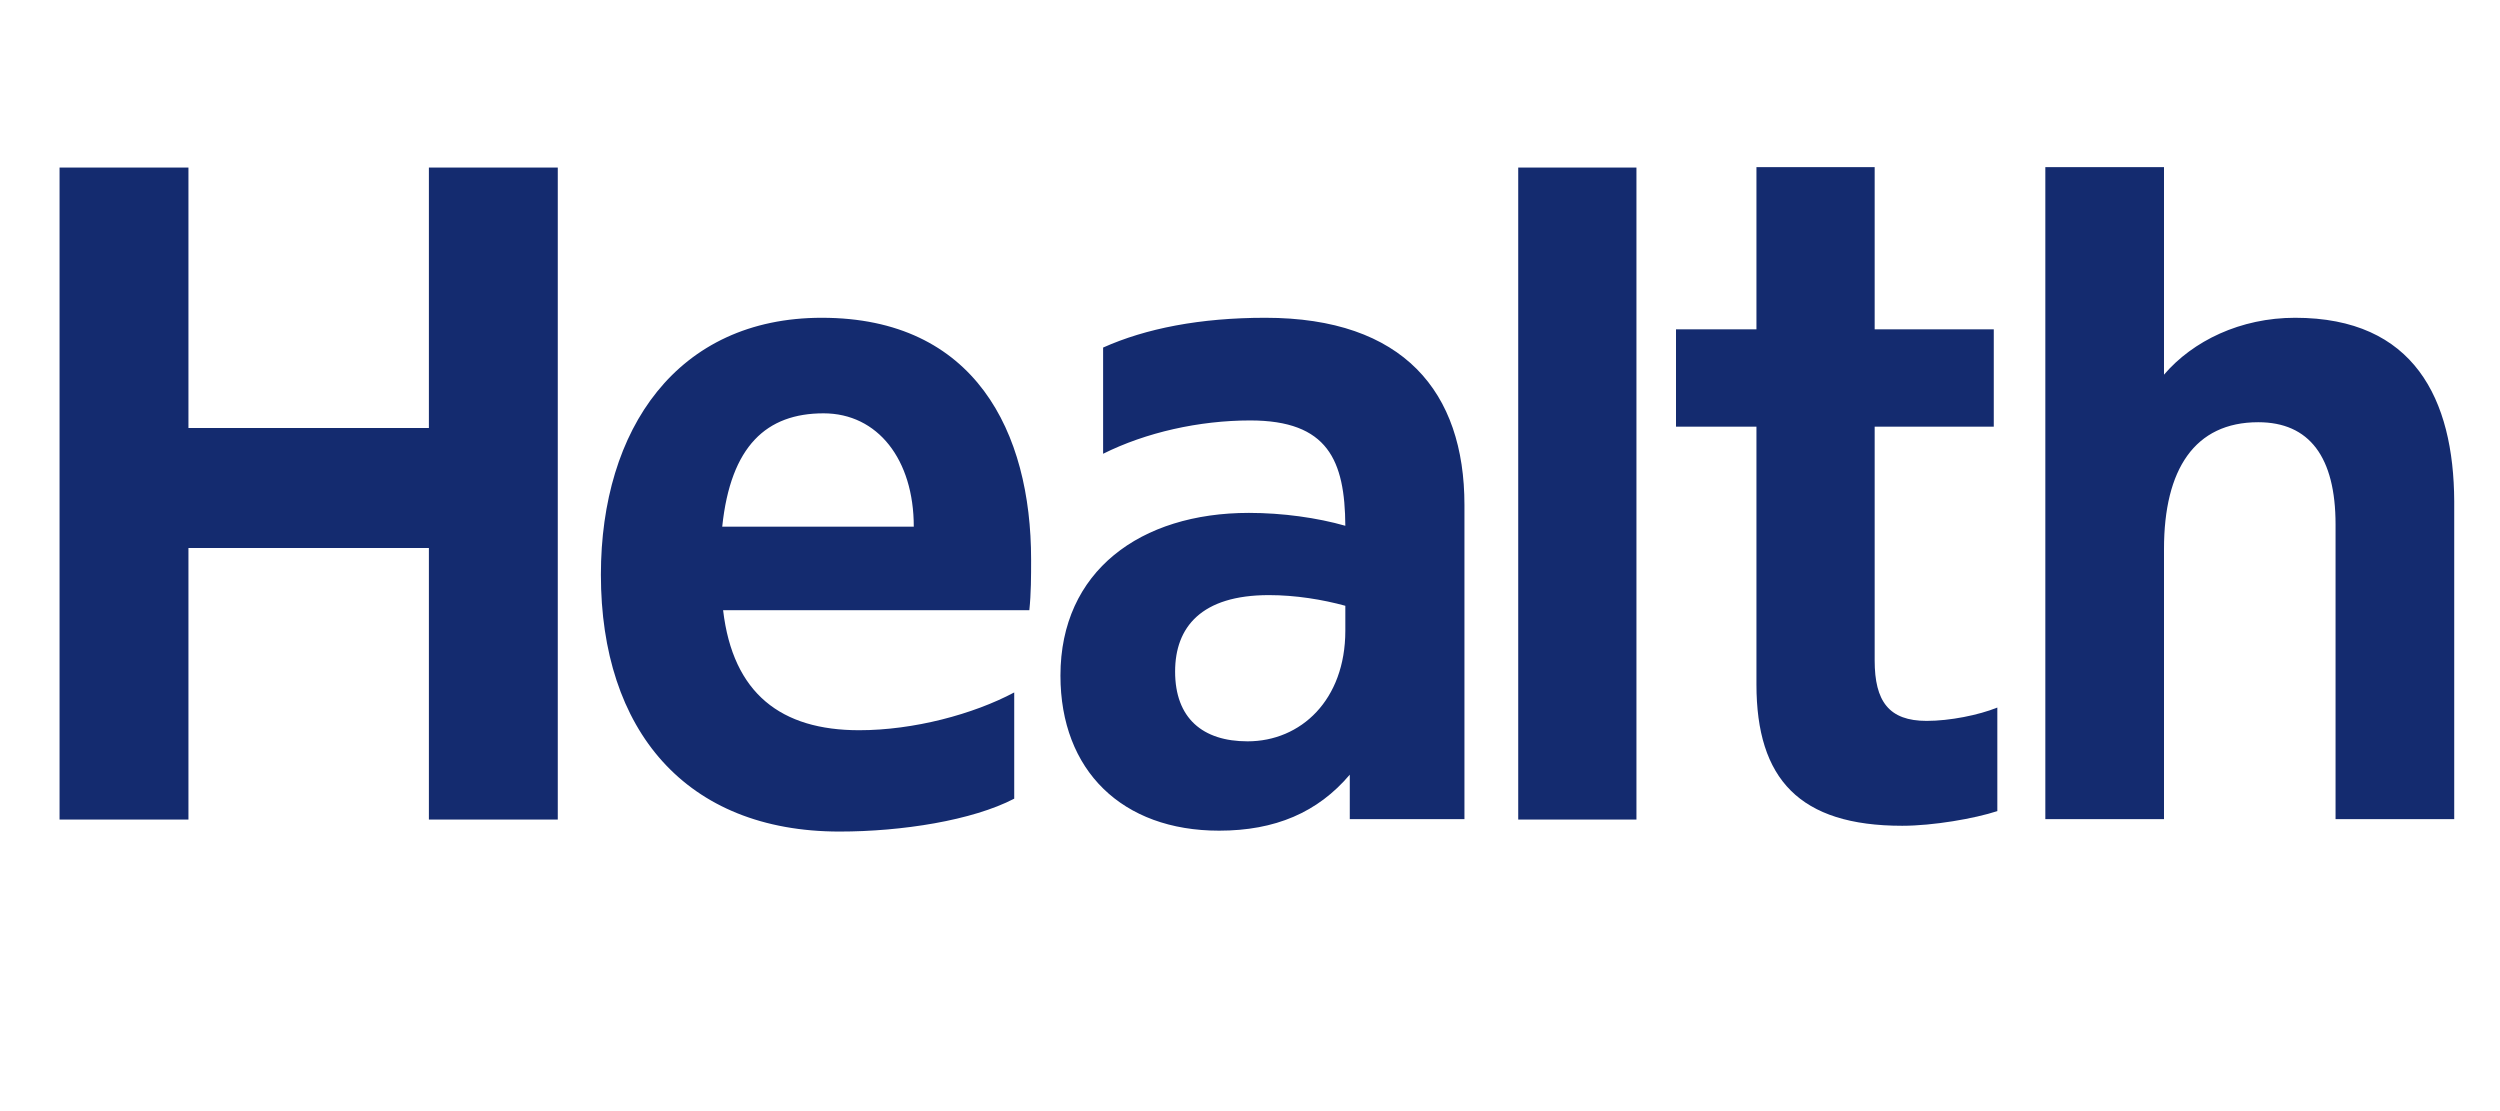 <svg xmlns="http://www.w3.org/2000/svg" xmlns:xlink="http://www.w3.org/1999/xlink" version="1.1" viewBox="0 0 90 40"><g fill="none" fill-rule="evenodd" stroke="none" stroke-width="1"><g fill="#142B6F"><g><g><g><g transform="translate(-503, -373) translate(135, 160) translate(0, 213) translate(368, 0) translate(2, 6)"><polygon points="52.656 23.504 52.656 .032 56.912 .032 56.912 23.504"/><path d="M69.904,23.2 C69.072,23.472 67.584,23.728 66.48,23.728 C62.784,23.728 61.232,22.048 61.232,18.64 L61.232,9.36 L58.336,9.36 L58.336,5.856 L61.232,5.856 L61.232,0.016 L65.488,0.016 L65.488,5.856 L69.776,5.856 L69.776,9.36 L65.488,9.36 L65.488,17.776 C65.488,19.248 66,19.952 67.36,19.952 C68.192,19.952 69.232,19.744 69.904,19.472 L69.904,23.2 Z"/><polygon points="4.784 9.408 13.44 9.408 13.44 .032 18.08 .032 18.08 23.504 13.44 23.504 13.44 13.728 4.784 13.728 4.784 23.504 .144 23.504 .144 .032 4.784 .032"/><path fill-rule="nonzero" d="M35.12,14.144 C35.12,9.552 33.104,5.44 27.584,5.44 C22.384,5.44 19.632,9.44 19.632,14.688 C19.632,20.288 22.688,23.936 28.224,23.936 C30.464,23.936 33.008,23.536 34.512,22.752 L34.512,18.928 C33.04,19.712 30.896,20.288 28.928,20.288 C26.128,20.288 24.384,18.976 24.032,15.968 L35.056,15.968 C35.12,15.36 35.12,14.736 35.12,14.144 Z M24,12.96 C24.304,10.048 25.6,8.88 27.648,8.88 C29.6,8.88 30.896,10.544 30.896,12.96 L24,12.96 Z M43.552,5.44 C41.2,5.44 39.248,5.824 37.712,6.512 L37.712,10.336 C39.248,9.568 41.168,9.136 43.008,9.136 C45.808,9.136 46.416,10.576 46.432,12.928 C45.424,12.64 44.176,12.464 42.96,12.464 C39.056,12.464 36.176,14.56 36.176,18.32 C36.176,21.744 38.4,23.904 41.888,23.904 C43.904,23.904 45.44,23.248 46.592,21.888 L46.592,23.488 L50.72,23.488 L50.72,12.176 C50.72,8.112 48.528,5.44 43.552,5.44 Z M42.912,20.688 C41.296,20.688 40.304,19.856 40.304,18.176 C40.304,16.576 41.248,15.424 43.68,15.424 C44.64,15.424 45.616,15.584 46.432,15.808 L46.432,16.704 C46.432,19.2 44.832,20.688 42.912,20.688 Z M80.624,5.44 C78.656,5.44 76.944,6.272 75.904,7.488 L75.904,0.016 L71.632,0.016 L71.632,23.488 L75.904,23.488 L75.904,13.76 C75.904,10.896 77.008,9.2 79.296,9.2 C81.136,9.2 82.08,10.448 82.08,12.88 L82.08,23.488 L86.352,23.488 L86.352,12.048 C86.336,8.368 84.912,5.44 80.624,5.44 Z"/></g></g></g></g></g></g></svg>